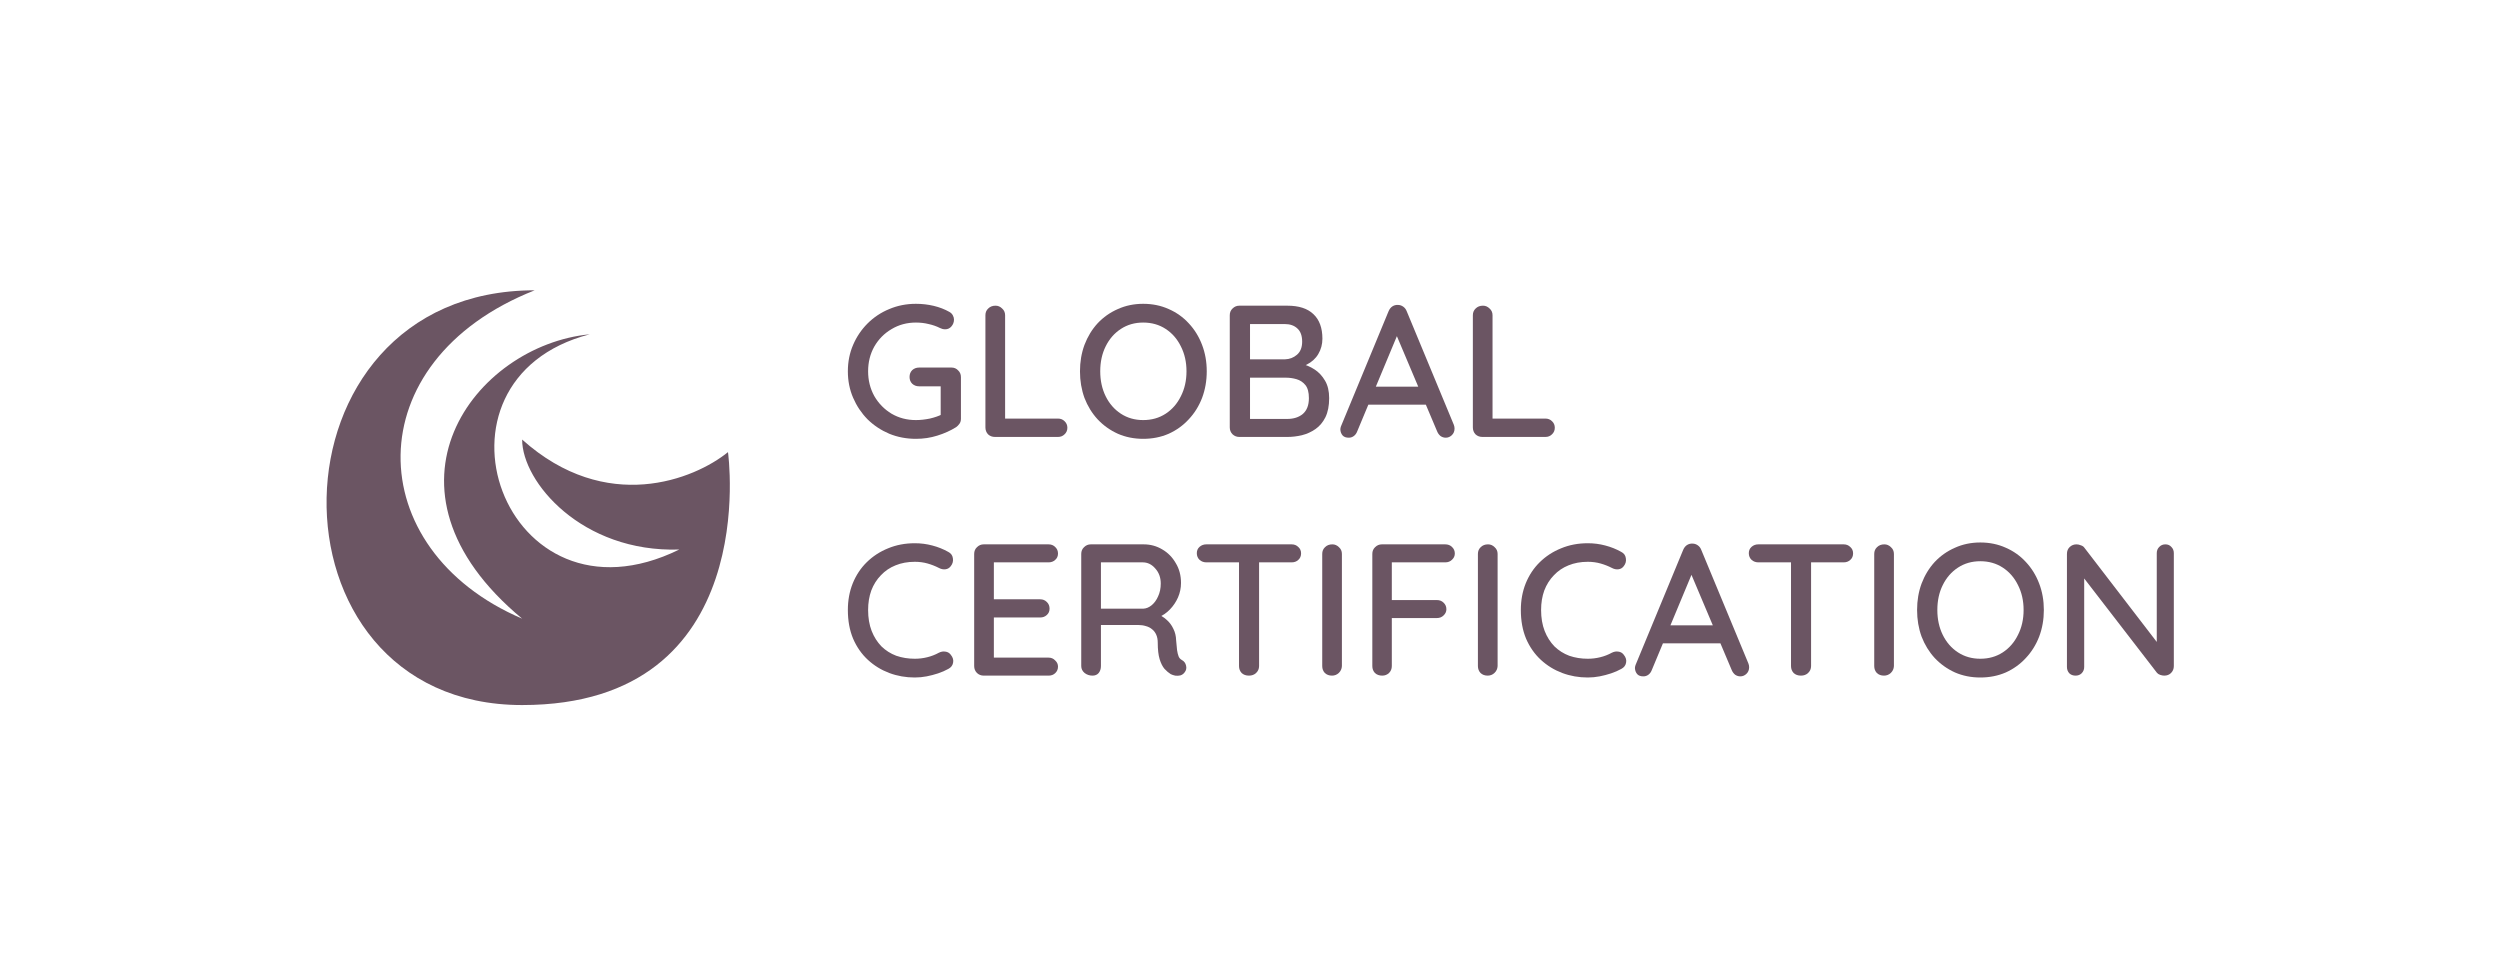 <?xml version="1.0" encoding="UTF-8"?>
<svg xmlns="http://www.w3.org/2000/svg" width="139" height="54" viewBox="0 0 139 54" fill="none">
  <mask id="mask0_1084_833" style="mask-type:alpha" maskUnits="userSpaceOnUse" x="14" y="12" width="111" height="31">
    <path d="M14.312 12.462H124.711V42.453H14.312V12.462Z" fill="#FF0000"></path>
  </mask>
  <g mask="url(#mask0_1084_833)">
    <path d="M29.031 24.439C33.712 28.632 38.611 26.652 40.476 25.138C40.476 25.138 42.461 39.201 29.031 39.201C14.303 39.201 14.534 16.141 29.73 16.141C19.772 20.072 20.034 30.554 29.031 34.397C20.294 27.147 26.413 19.198 32.789 18.587C23.006 21.12 27.985 35.358 37.768 30.554C32.352 30.728 29.031 26.798 29.031 24.439Z" fill="#6B5563"></path>
    <path d="M120.396 30.266C120.535 30.266 120.646 30.315 120.73 30.412C120.82 30.502 120.865 30.617 120.865 30.756V37.033C120.865 37.186 120.813 37.314 120.709 37.419C120.611 37.516 120.486 37.565 120.333 37.565C120.264 37.565 120.187 37.551 120.104 37.523C120.027 37.495 119.968 37.457 119.927 37.408L115.641 31.851L115.881 31.715V37.085C115.881 37.217 115.836 37.332 115.746 37.429C115.655 37.52 115.541 37.565 115.402 37.565C115.256 37.565 115.137 37.52 115.047 37.429C114.964 37.332 114.922 37.217 114.922 37.085V30.798C114.922 30.638 114.974 30.509 115.078 30.412C115.183 30.315 115.308 30.266 115.454 30.266C115.53 30.266 115.61 30.283 115.693 30.318C115.784 30.346 115.85 30.391 115.892 30.454L120.073 35.896L119.916 36.042V30.756C119.916 30.617 119.961 30.502 120.052 30.412C120.142 30.315 120.257 30.266 120.396 30.266Z" fill="#6B5563"></path>
    <path d="M113.638 33.916C113.638 34.444 113.551 34.937 113.378 35.396C113.204 35.848 112.957 36.244 112.637 36.585C112.325 36.925 111.953 37.193 111.522 37.388C111.091 37.575 110.618 37.669 110.104 37.669C109.596 37.669 109.127 37.575 108.696 37.388C108.265 37.193 107.89 36.925 107.57 36.585C107.257 36.244 107.014 35.848 106.84 35.396C106.673 34.937 106.59 34.444 106.59 33.916C106.59 33.387 106.673 32.897 106.84 32.445C107.014 31.986 107.257 31.587 107.57 31.246C107.89 30.906 108.265 30.642 108.696 30.454C109.127 30.259 109.596 30.162 110.104 30.162C110.618 30.162 111.091 30.259 111.522 30.454C111.953 30.642 112.325 30.906 112.637 31.246C112.957 31.587 113.204 31.986 113.378 32.445C113.551 32.897 113.638 33.387 113.638 33.916ZM112.512 33.916C112.512 33.401 112.408 32.939 112.199 32.529C111.998 32.119 111.716 31.795 111.355 31.559C110.993 31.323 110.576 31.204 110.104 31.204C109.638 31.204 109.224 31.323 108.863 31.559C108.501 31.795 108.22 32.119 108.018 32.529C107.817 32.932 107.716 33.394 107.716 33.916C107.716 34.43 107.817 34.892 108.018 35.302C108.22 35.712 108.501 36.036 108.863 36.272C109.224 36.508 109.638 36.626 110.104 36.626C110.576 36.626 110.993 36.508 111.355 36.272C111.716 36.036 111.998 35.712 112.199 35.302C112.408 34.892 112.512 34.43 112.512 33.916Z" fill="#6B5563"></path>
    <path d="M105.302 37.033C105.295 37.186 105.236 37.314 105.125 37.419C105.02 37.516 104.895 37.565 104.749 37.565C104.589 37.565 104.457 37.516 104.353 37.419C104.256 37.314 104.207 37.186 104.207 37.033V30.798C104.207 30.645 104.259 30.52 104.363 30.422C104.468 30.318 104.603 30.266 104.77 30.266C104.909 30.266 105.031 30.318 105.135 30.422C105.246 30.52 105.302 30.645 105.302 30.798V37.033Z" fill="#6B5563"></path>
    <path d="M100.133 37.565C99.966 37.565 99.831 37.516 99.726 37.419C99.629 37.314 99.58 37.186 99.58 37.033V30.787H100.696V37.033C100.696 37.186 100.64 37.314 100.529 37.419C100.425 37.516 100.293 37.565 100.133 37.565ZM97.766 31.267C97.62 31.267 97.495 31.222 97.391 31.131C97.287 31.034 97.234 30.909 97.234 30.756C97.234 30.61 97.287 30.492 97.391 30.401C97.495 30.311 97.62 30.266 97.766 30.266H102.51C102.656 30.266 102.778 30.315 102.875 30.412C102.979 30.502 103.032 30.62 103.032 30.767C103.032 30.919 102.979 31.041 102.875 31.131C102.778 31.222 102.656 31.267 102.51 31.267H97.766Z" fill="#6B5563"></path>
    <path d="M94.187 31.622L91.841 37.252C91.799 37.363 91.737 37.45 91.653 37.513C91.57 37.575 91.476 37.606 91.371 37.606C91.219 37.606 91.104 37.565 91.028 37.481C90.951 37.391 90.909 37.28 90.902 37.148C90.902 37.099 90.913 37.044 90.934 36.981L93.582 30.579C93.631 30.461 93.7 30.37 93.79 30.308C93.888 30.245 93.992 30.218 94.103 30.224C94.208 30.224 94.305 30.256 94.395 30.318C94.486 30.381 94.552 30.468 94.593 30.579L97.21 36.887C97.238 36.957 97.252 37.026 97.252 37.096C97.252 37.248 97.2 37.374 97.096 37.471C96.999 37.561 96.887 37.606 96.762 37.606C96.658 37.606 96.561 37.575 96.47 37.513C96.387 37.443 96.324 37.356 96.282 37.252L93.916 31.653L94.187 31.622ZM92.258 35.771L92.727 34.77H95.678L95.855 35.771H92.258Z" fill="#6B5563"></path>
    <path d="M90.137 30.683C90.29 30.76 90.377 30.878 90.397 31.038C90.425 31.198 90.387 31.344 90.283 31.476C90.206 31.58 90.106 31.639 89.981 31.653C89.862 31.667 89.744 31.642 89.626 31.58C89.424 31.476 89.212 31.392 88.99 31.33C88.767 31.267 88.531 31.236 88.281 31.236C87.885 31.236 87.527 31.302 87.207 31.434C86.894 31.559 86.623 31.743 86.394 31.987C86.164 32.223 85.987 32.504 85.862 32.831C85.744 33.158 85.685 33.519 85.685 33.916C85.685 34.353 85.751 34.743 85.883 35.083C86.015 35.417 86.196 35.702 86.425 35.938C86.661 36.168 86.936 36.341 87.249 36.46C87.568 36.571 87.912 36.626 88.281 36.626C88.517 36.626 88.747 36.599 88.969 36.543C89.198 36.487 89.414 36.404 89.615 36.293C89.741 36.23 89.862 36.209 89.981 36.23C90.106 36.244 90.206 36.303 90.283 36.407C90.401 36.553 90.443 36.703 90.408 36.856C90.38 37.002 90.293 37.113 90.147 37.19C89.974 37.287 89.782 37.37 89.574 37.44C89.365 37.509 89.153 37.565 88.938 37.606C88.722 37.648 88.503 37.669 88.281 37.669C87.78 37.669 87.308 37.586 86.863 37.419C86.418 37.252 86.022 37.009 85.674 36.689C85.327 36.369 85.052 35.977 84.85 35.511C84.656 35.045 84.559 34.513 84.559 33.916C84.559 33.38 84.649 32.887 84.83 32.435C85.017 31.976 85.278 31.583 85.612 31.257C85.952 30.923 86.349 30.666 86.8 30.485C87.252 30.297 87.746 30.204 88.281 30.204C88.615 30.204 88.938 30.245 89.251 30.329C89.57 30.412 89.866 30.53 90.137 30.683Z" fill="#6B5563"></path>
    <path d="M83.267 37.033C83.26 37.186 83.201 37.314 83.089 37.419C82.985 37.516 82.86 37.565 82.714 37.565C82.554 37.565 82.422 37.516 82.318 37.419C82.221 37.314 82.172 37.186 82.172 37.033V30.798C82.172 30.645 82.224 30.52 82.328 30.422C82.433 30.318 82.568 30.266 82.735 30.266C82.874 30.266 82.996 30.318 83.1 30.422C83.211 30.52 83.267 30.645 83.267 30.798V37.033Z" fill="#6B5563"></path>
    <path d="M76.853 37.565C76.687 37.565 76.551 37.516 76.447 37.419C76.349 37.314 76.301 37.186 76.301 37.033V30.798C76.301 30.645 76.353 30.52 76.457 30.422C76.561 30.318 76.687 30.266 76.832 30.266H80.357C80.51 30.266 80.635 30.315 80.732 30.412C80.836 30.509 80.888 30.631 80.888 30.777C80.888 30.909 80.836 31.024 80.732 31.121C80.635 31.218 80.51 31.267 80.357 31.267H77.312L77.385 31.163V33.488L77.323 33.363H79.888C80.04 33.363 80.166 33.411 80.263 33.509C80.367 33.606 80.419 33.728 80.419 33.874C80.419 34.006 80.367 34.12 80.263 34.218C80.166 34.315 80.04 34.364 79.888 34.364H77.302L77.385 34.28V37.033C77.385 37.186 77.333 37.314 77.229 37.419C77.124 37.516 76.999 37.565 76.853 37.565Z" fill="#6B5563"></path>
    <path d="M74.61 37.033C74.603 37.186 74.544 37.314 74.433 37.419C74.329 37.516 74.204 37.565 74.058 37.565C73.898 37.565 73.766 37.516 73.662 37.419C73.564 37.314 73.516 37.186 73.516 37.033V30.798C73.516 30.645 73.568 30.52 73.672 30.422C73.776 30.318 73.912 30.266 74.079 30.266C74.218 30.266 74.339 30.318 74.444 30.422C74.555 30.52 74.61 30.645 74.61 30.798V37.033Z" fill="#6B5563"></path>
    <path d="M69.442 37.565C69.275 37.565 69.139 37.516 69.035 37.419C68.938 37.314 68.889 37.186 68.889 37.033V30.787H70.005V37.033C70.005 37.186 69.949 37.314 69.838 37.419C69.734 37.516 69.602 37.565 69.442 37.565ZM67.075 31.267C66.929 31.267 66.804 31.222 66.699 31.131C66.595 31.034 66.543 30.909 66.543 30.756C66.543 30.61 66.595 30.492 66.699 30.401C66.804 30.311 66.929 30.266 67.075 30.266H71.819C71.965 30.266 72.087 30.315 72.184 30.412C72.288 30.502 72.34 30.62 72.34 30.767C72.34 30.919 72.288 31.041 72.184 31.131C72.087 31.222 71.965 31.267 71.819 31.267H67.075Z" fill="#6B5563"></path>
    <path d="M60.743 37.565C60.576 37.565 60.43 37.516 60.305 37.419C60.18 37.314 60.117 37.186 60.117 37.033V30.798C60.117 30.645 60.169 30.52 60.274 30.422C60.378 30.318 60.503 30.266 60.649 30.266H63.589C63.965 30.266 64.309 30.36 64.621 30.547C64.934 30.728 65.184 30.982 65.372 31.309C65.567 31.628 65.664 31.997 65.664 32.414C65.664 32.692 65.609 32.959 65.497 33.217C65.386 33.467 65.237 33.689 65.049 33.884C64.861 34.079 64.649 34.225 64.413 34.322L64.298 34.124C64.514 34.2 64.701 34.312 64.861 34.458C65.021 34.596 65.146 34.763 65.237 34.958C65.334 35.146 65.386 35.361 65.393 35.604C65.414 35.82 65.431 36.001 65.445 36.147C65.466 36.286 65.494 36.4 65.529 36.491C65.563 36.581 65.626 36.651 65.716 36.699C65.841 36.769 65.918 36.873 65.946 37.012C65.98 37.151 65.953 37.276 65.862 37.387C65.8 37.471 65.72 37.526 65.623 37.554C65.532 37.575 65.438 37.579 65.341 37.565C65.244 37.544 65.16 37.516 65.091 37.481C64.98 37.412 64.865 37.314 64.747 37.189C64.635 37.057 64.545 36.877 64.475 36.647C64.406 36.418 64.371 36.115 64.371 35.74C64.371 35.566 64.344 35.417 64.288 35.292C64.232 35.166 64.156 35.066 64.058 34.989C63.961 34.906 63.846 34.847 63.714 34.812C63.582 34.77 63.436 34.749 63.276 34.749H61.066L61.212 34.541V37.033C61.212 37.186 61.17 37.314 61.087 37.419C61.004 37.516 60.889 37.565 60.743 37.565ZM61.076 33.842H63.568C63.728 33.835 63.881 33.773 64.027 33.655C64.18 33.529 64.302 33.363 64.392 33.154C64.489 32.946 64.538 32.709 64.538 32.445C64.538 32.111 64.437 31.834 64.236 31.611C64.041 31.382 63.808 31.267 63.537 31.267H61.097L61.212 30.996V34.061L61.076 33.842Z" fill="#6B5563"></path>
    <path d="M54.696 30.266H58.303C58.449 30.266 58.571 30.315 58.668 30.412C58.773 30.509 58.825 30.631 58.825 30.777C58.825 30.923 58.773 31.041 58.668 31.131C58.571 31.222 58.449 31.267 58.303 31.267H55.155L55.259 31.09V33.425L55.165 33.321H57.834C57.98 33.321 58.102 33.37 58.199 33.467C58.303 33.564 58.356 33.689 58.356 33.842C58.356 33.988 58.303 34.106 58.199 34.197C58.102 34.287 57.98 34.332 57.834 34.332H55.186L55.259 34.239V36.647L55.186 36.564H58.303C58.449 36.564 58.571 36.616 58.668 36.72C58.773 36.817 58.825 36.932 58.825 37.064C58.825 37.21 58.773 37.332 58.668 37.429C58.571 37.52 58.449 37.565 58.303 37.565H54.696C54.55 37.565 54.425 37.516 54.321 37.419C54.216 37.314 54.164 37.186 54.164 37.033V30.798C54.164 30.645 54.216 30.52 54.321 30.422C54.425 30.318 54.55 30.266 54.696 30.266Z" fill="#6B5563"></path>
    <path d="M52.719 30.683C52.872 30.76 52.959 30.878 52.98 31.038C53.007 31.198 52.969 31.344 52.865 31.476C52.788 31.58 52.688 31.639 52.562 31.653C52.444 31.667 52.326 31.642 52.208 31.58C52.006 31.476 51.794 31.392 51.572 31.33C51.349 31.267 51.113 31.236 50.863 31.236C50.467 31.236 50.109 31.302 49.789 31.434C49.476 31.559 49.205 31.743 48.976 31.987C48.746 32.223 48.569 32.504 48.444 32.831C48.326 33.158 48.267 33.519 48.267 33.916C48.267 34.353 48.333 34.743 48.465 35.083C48.597 35.417 48.778 35.702 49.007 35.938C49.243 36.168 49.518 36.341 49.831 36.46C50.151 36.571 50.495 36.626 50.863 36.626C51.099 36.626 51.329 36.599 51.551 36.543C51.781 36.487 51.996 36.404 52.198 36.293C52.323 36.23 52.444 36.209 52.562 36.23C52.688 36.244 52.788 36.303 52.865 36.407C52.983 36.553 53.025 36.703 52.99 36.856C52.962 37.002 52.875 37.113 52.729 37.19C52.556 37.287 52.364 37.37 52.156 37.44C51.947 37.509 51.735 37.565 51.52 37.606C51.304 37.648 51.085 37.669 50.863 37.669C50.362 37.669 49.89 37.586 49.445 37.419C49 37.252 48.604 37.009 48.256 36.689C47.909 36.369 47.634 35.977 47.433 35.511C47.238 35.045 47.141 34.513 47.141 33.916C47.141 33.38 47.231 32.887 47.412 32.435C47.599 31.976 47.86 31.583 48.194 31.257C48.534 30.923 48.931 30.666 49.382 30.485C49.834 30.297 50.328 30.204 50.863 30.204C51.197 30.204 51.52 30.245 51.833 30.329C52.152 30.412 52.448 30.53 52.719 30.683Z" fill="#6B5563"></path>
    <path d="M85.926 23.273C86.072 23.273 86.193 23.321 86.291 23.418C86.395 23.516 86.447 23.637 86.447 23.783C86.447 23.929 86.395 24.051 86.291 24.148C86.193 24.246 86.072 24.294 85.926 24.294H82.422C82.269 24.294 82.141 24.246 82.037 24.148C81.939 24.044 81.891 23.915 81.891 23.762V17.527C81.891 17.374 81.943 17.249 82.047 17.152C82.151 17.048 82.287 16.996 82.454 16.996C82.593 16.996 82.714 17.048 82.819 17.152C82.93 17.249 82.985 17.374 82.985 17.527V23.45L82.766 23.273H85.926Z" fill="#6B5563"></path>
    <path d="M77.808 18.352L75.462 23.982C75.42 24.093 75.358 24.18 75.274 24.242C75.191 24.305 75.097 24.336 74.993 24.336C74.84 24.336 74.725 24.295 74.649 24.211C74.572 24.121 74.53 24.01 74.523 23.878C74.523 23.829 74.534 23.773 74.555 23.711L77.203 17.309C77.252 17.191 77.321 17.1 77.412 17.038C77.509 16.975 77.613 16.947 77.724 16.954C77.829 16.954 77.926 16.986 78.016 17.048C78.107 17.111 78.173 17.198 78.215 17.309L80.832 23.617C80.859 23.686 80.873 23.756 80.873 23.826C80.873 23.978 80.821 24.104 80.717 24.201C80.62 24.291 80.508 24.336 80.383 24.336C80.279 24.336 80.182 24.305 80.091 24.242C80.008 24.173 79.945 24.086 79.904 23.982L77.537 18.383L77.808 18.352ZM75.879 22.501L76.348 21.5H79.299L79.476 22.501H75.879Z" fill="#6B5563"></path>
    <path d="M71.576 16.996C72.216 16.996 72.699 17.152 73.025 17.465C73.359 17.778 73.526 18.233 73.526 18.831C73.526 19.143 73.449 19.428 73.296 19.686C73.15 19.936 72.931 20.134 72.639 20.28C72.355 20.426 71.996 20.502 71.566 20.509L71.586 20.124C71.816 20.124 72.063 20.155 72.327 20.217C72.598 20.28 72.852 20.388 73.088 20.541C73.324 20.694 73.519 20.902 73.672 21.166C73.825 21.424 73.901 21.747 73.901 22.136C73.901 22.56 73.832 22.915 73.693 23.2C73.554 23.477 73.369 23.697 73.14 23.856C72.911 24.016 72.657 24.131 72.379 24.2C72.108 24.263 71.84 24.294 71.576 24.294H68.907C68.761 24.294 68.636 24.246 68.531 24.148C68.427 24.044 68.375 23.915 68.375 23.762V17.527C68.375 17.374 68.427 17.249 68.531 17.152C68.636 17.048 68.761 16.996 68.907 16.996H71.576ZM71.43 18.017H69.376L69.501 17.851V20.092L69.386 19.978H71.451C71.701 19.971 71.92 19.887 72.108 19.727C72.302 19.561 72.4 19.317 72.4 18.997C72.4 18.671 72.313 18.427 72.139 18.268C71.965 18.101 71.729 18.017 71.43 18.017ZM71.503 20.999H69.428L69.501 20.927V23.387L69.418 23.293H71.566C71.927 23.293 72.219 23.2 72.441 23.012C72.664 22.817 72.775 22.525 72.775 22.136C72.775 21.809 72.709 21.566 72.577 21.406C72.445 21.246 72.281 21.139 72.087 21.083C71.892 21.027 71.698 20.999 71.503 20.999Z" fill="#6B5563"></path>
    <path d="M67.095 20.645C67.095 21.173 67.008 21.667 66.835 22.126C66.661 22.578 66.414 22.974 66.094 23.314C65.781 23.655 65.41 23.922 64.979 24.117C64.548 24.305 64.075 24.399 63.561 24.399C63.053 24.399 62.584 24.305 62.153 24.117C61.722 23.922 61.347 23.655 61.027 23.314C60.714 22.974 60.471 22.578 60.297 22.126C60.13 21.667 60.047 21.173 60.047 20.645C60.047 20.117 60.13 19.627 60.297 19.175C60.471 18.716 60.714 18.317 61.027 17.976C61.347 17.635 61.722 17.371 62.153 17.183C62.584 16.989 63.053 16.892 63.561 16.892C64.075 16.892 64.548 16.989 64.979 17.183C65.41 17.371 65.781 17.635 66.094 17.976C66.414 18.317 66.661 18.716 66.835 19.175C67.008 19.627 67.095 20.117 67.095 20.645ZM65.969 20.645C65.969 20.131 65.865 19.668 65.656 19.258C65.455 18.848 65.173 18.525 64.812 18.289C64.45 18.052 64.033 17.934 63.561 17.934C63.095 17.934 62.681 18.052 62.32 18.289C61.958 18.525 61.677 18.848 61.475 19.258C61.274 19.662 61.173 20.124 61.173 20.645C61.173 21.16 61.274 21.622 61.475 22.032C61.677 22.442 61.958 22.765 62.32 23.002C62.681 23.238 63.095 23.356 63.561 23.356C64.033 23.356 64.45 23.238 64.812 23.002C65.173 22.765 65.455 22.442 65.656 22.032C65.865 21.622 65.969 21.16 65.969 20.645Z" fill="#6B5563"></path>
    <path d="M58.824 23.273C58.97 23.273 59.092 23.321 59.189 23.418C59.293 23.516 59.346 23.637 59.346 23.783C59.346 23.929 59.293 24.051 59.189 24.148C59.092 24.246 58.97 24.294 58.824 24.294H55.321C55.168 24.294 55.039 24.246 54.935 24.148C54.838 24.044 54.789 23.915 54.789 23.762V17.527C54.789 17.374 54.841 17.249 54.946 17.152C55.05 17.048 55.185 16.996 55.352 16.996C55.491 16.996 55.613 17.048 55.717 17.152C55.828 17.249 55.884 17.374 55.884 17.527V23.45L55.665 23.273H58.824Z" fill="#6B5563"></path>
    <path d="M50.925 24.399C50.397 24.399 49.904 24.305 49.445 24.117C48.986 23.922 48.583 23.655 48.235 23.314C47.895 22.967 47.627 22.567 47.433 22.115C47.238 21.663 47.141 21.173 47.141 20.645C47.141 20.117 47.238 19.627 47.433 19.175C47.627 18.723 47.895 18.327 48.235 17.986C48.583 17.639 48.986 17.371 49.445 17.183C49.904 16.989 50.397 16.892 50.925 16.892C51.266 16.892 51.596 16.93 51.916 17.006C52.236 17.083 52.524 17.194 52.782 17.34C52.872 17.389 52.938 17.454 52.98 17.538C53.021 17.614 53.042 17.691 53.042 17.767C53.042 17.913 52.993 18.042 52.896 18.153C52.806 18.257 52.691 18.309 52.552 18.309C52.503 18.309 52.451 18.303 52.396 18.289C52.347 18.275 52.302 18.257 52.26 18.236C52.066 18.139 51.857 18.066 51.635 18.018C51.412 17.962 51.176 17.934 50.925 17.934C50.425 17.934 49.973 18.056 49.57 18.299C49.167 18.535 48.847 18.859 48.611 19.269C48.381 19.679 48.267 20.138 48.267 20.645C48.267 21.146 48.381 21.604 48.611 22.021C48.847 22.431 49.167 22.758 49.57 23.002C49.973 23.238 50.425 23.356 50.925 23.356C51.169 23.356 51.426 23.328 51.697 23.273C51.968 23.21 52.198 23.13 52.385 23.033L52.302 23.314V21.333L52.469 21.479H51.103C50.95 21.479 50.821 21.431 50.717 21.333C50.62 21.236 50.571 21.111 50.571 20.958C50.571 20.805 50.62 20.68 50.717 20.582C50.821 20.485 50.95 20.436 51.103 20.436H52.907C53.053 20.436 53.174 20.489 53.272 20.593C53.376 20.69 53.428 20.815 53.428 20.968V23.283C53.428 23.394 53.4 23.488 53.344 23.564C53.289 23.641 53.226 23.704 53.157 23.752C52.844 23.947 52.496 24.103 52.114 24.221C51.739 24.34 51.343 24.399 50.925 24.399Z" fill="#6B5563"></path>
  </g>
</svg>
